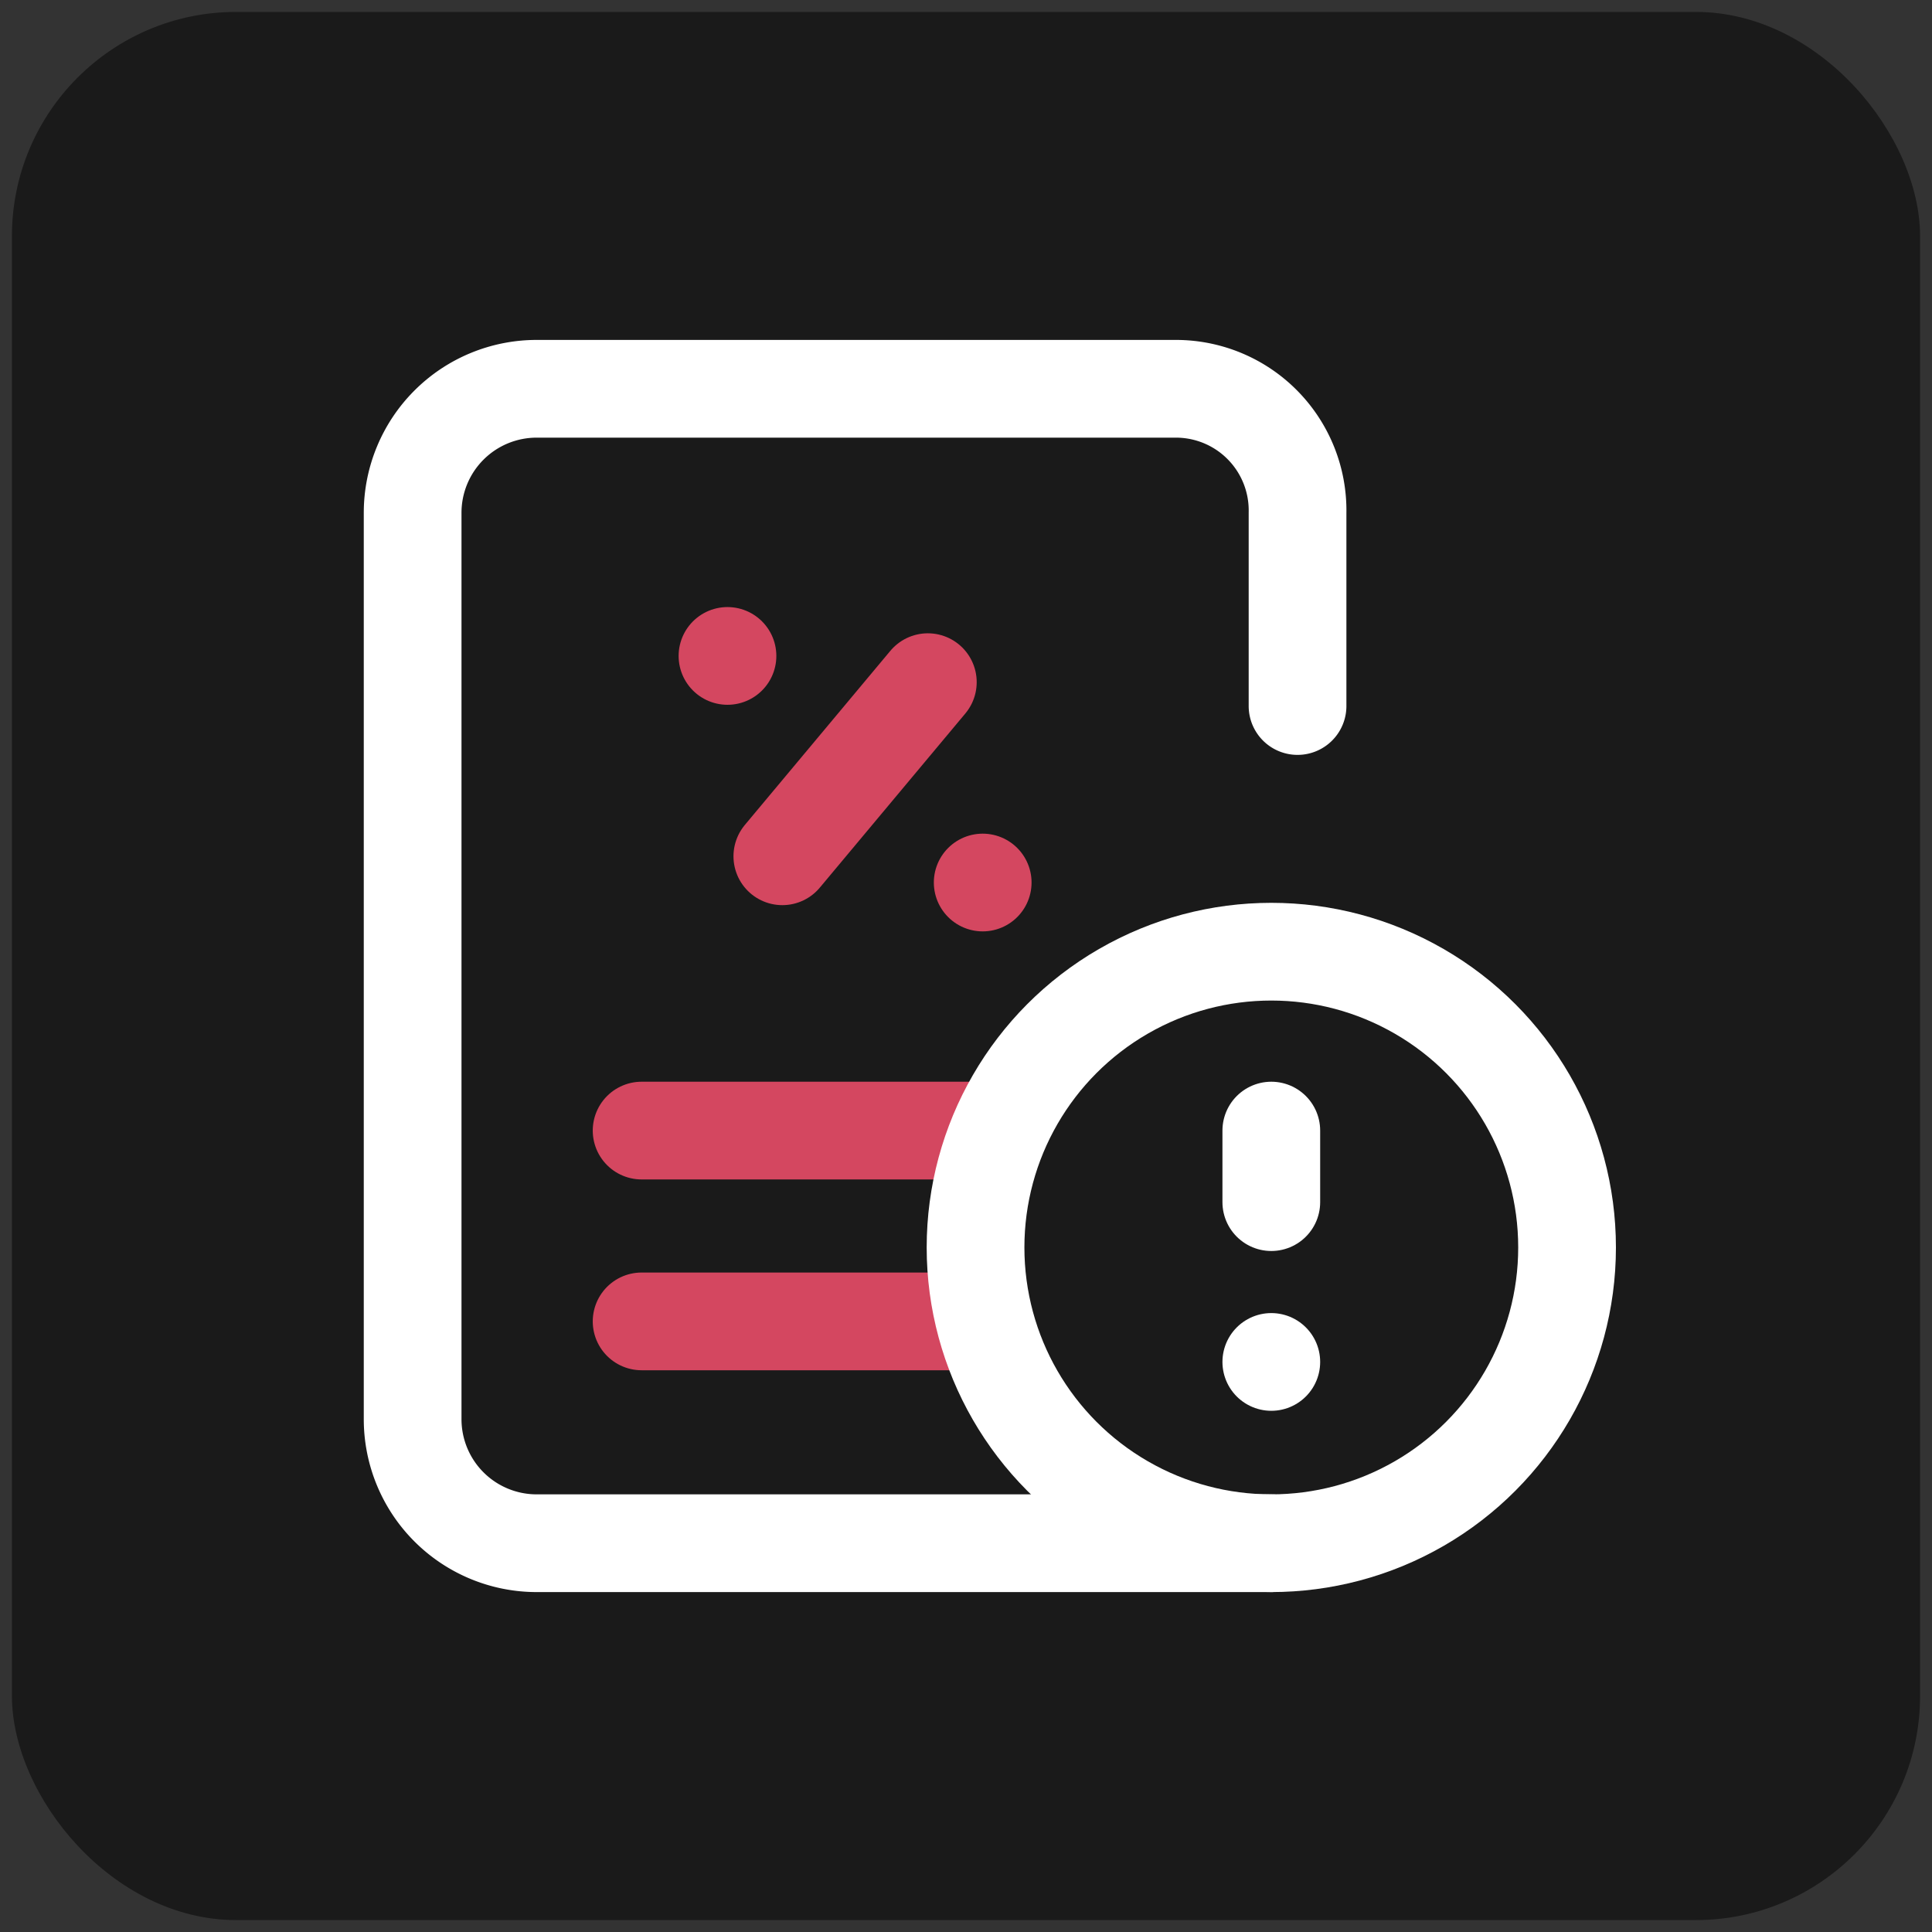 <svg xmlns="http://www.w3.org/2000/svg" viewBox="0 0 81 81"><rect x="0" y="0" width="81" height="81" fill="#333333" stroke="none"/><rect x="0.5" y="0.5" width="80" height="80" rx="9.4" style="fill:#1a1a1a"/><line x1="26.9" y1="47.4" x2="41.2" y2="47.4" style="fill:none;stroke:#d44760;stroke-linecap:round;stroke-linejoin:round;stroke-width:4.097px"/><line x1="26.9" y1="55.4" x2="40.3" y2="55.4" style="fill:none;stroke:#d44760;stroke-linecap:round;stroke-linejoin:round;stroke-width:4.097px"/><line x1="38.9" y1="28.6" x2="32.8" y2="35.9" style="fill:none;stroke:#d44760;stroke-linecap:round;stroke-linejoin:round;stroke-width:4.097px"/><line x1="41.2" y1="37" x2="41.2" y2="37" style="fill:none;stroke:#d44760;stroke-linecap:round;stroke-linejoin:round;stroke-width:4.097px"/><line x1="30.5" y1="27.5" x2="30.5" y2="27.5" style="fill:none;stroke:#d44760;stroke-linecap:round;stroke-linejoin:round;stroke-width:4.097px"/><circle cx="53.3" cy="52.3" r="12.4" style="fill:none;stroke:#fff;stroke-linecap:round;stroke-linejoin:round;stroke-width:4.097px"/><line x1="53.3" y1="47.4" x2="53.3" y2="50.4" style="fill:none;stroke:#fff;stroke-linecap:round;stroke-linejoin:round;stroke-width:4.097px"/><line x1="53.3" y1="57.1" x2="53.3" y2="57.1" style="fill:none;stroke:#fff;stroke-linecap:round;stroke-linejoin:round;stroke-width:4.097px"/><path d="M54.4,29.6V21.5a5.1,5.1,0,0,0-5.1-5.2H22.5a5.2,5.2,0,0,0-5.2,5.2v38a5.2,5.2,0,0,0,5.2,5.2H53.3" style="fill:none;stroke:#fff;stroke-linecap:round;stroke-linejoin:round;stroke-width:4.097px"/></svg>